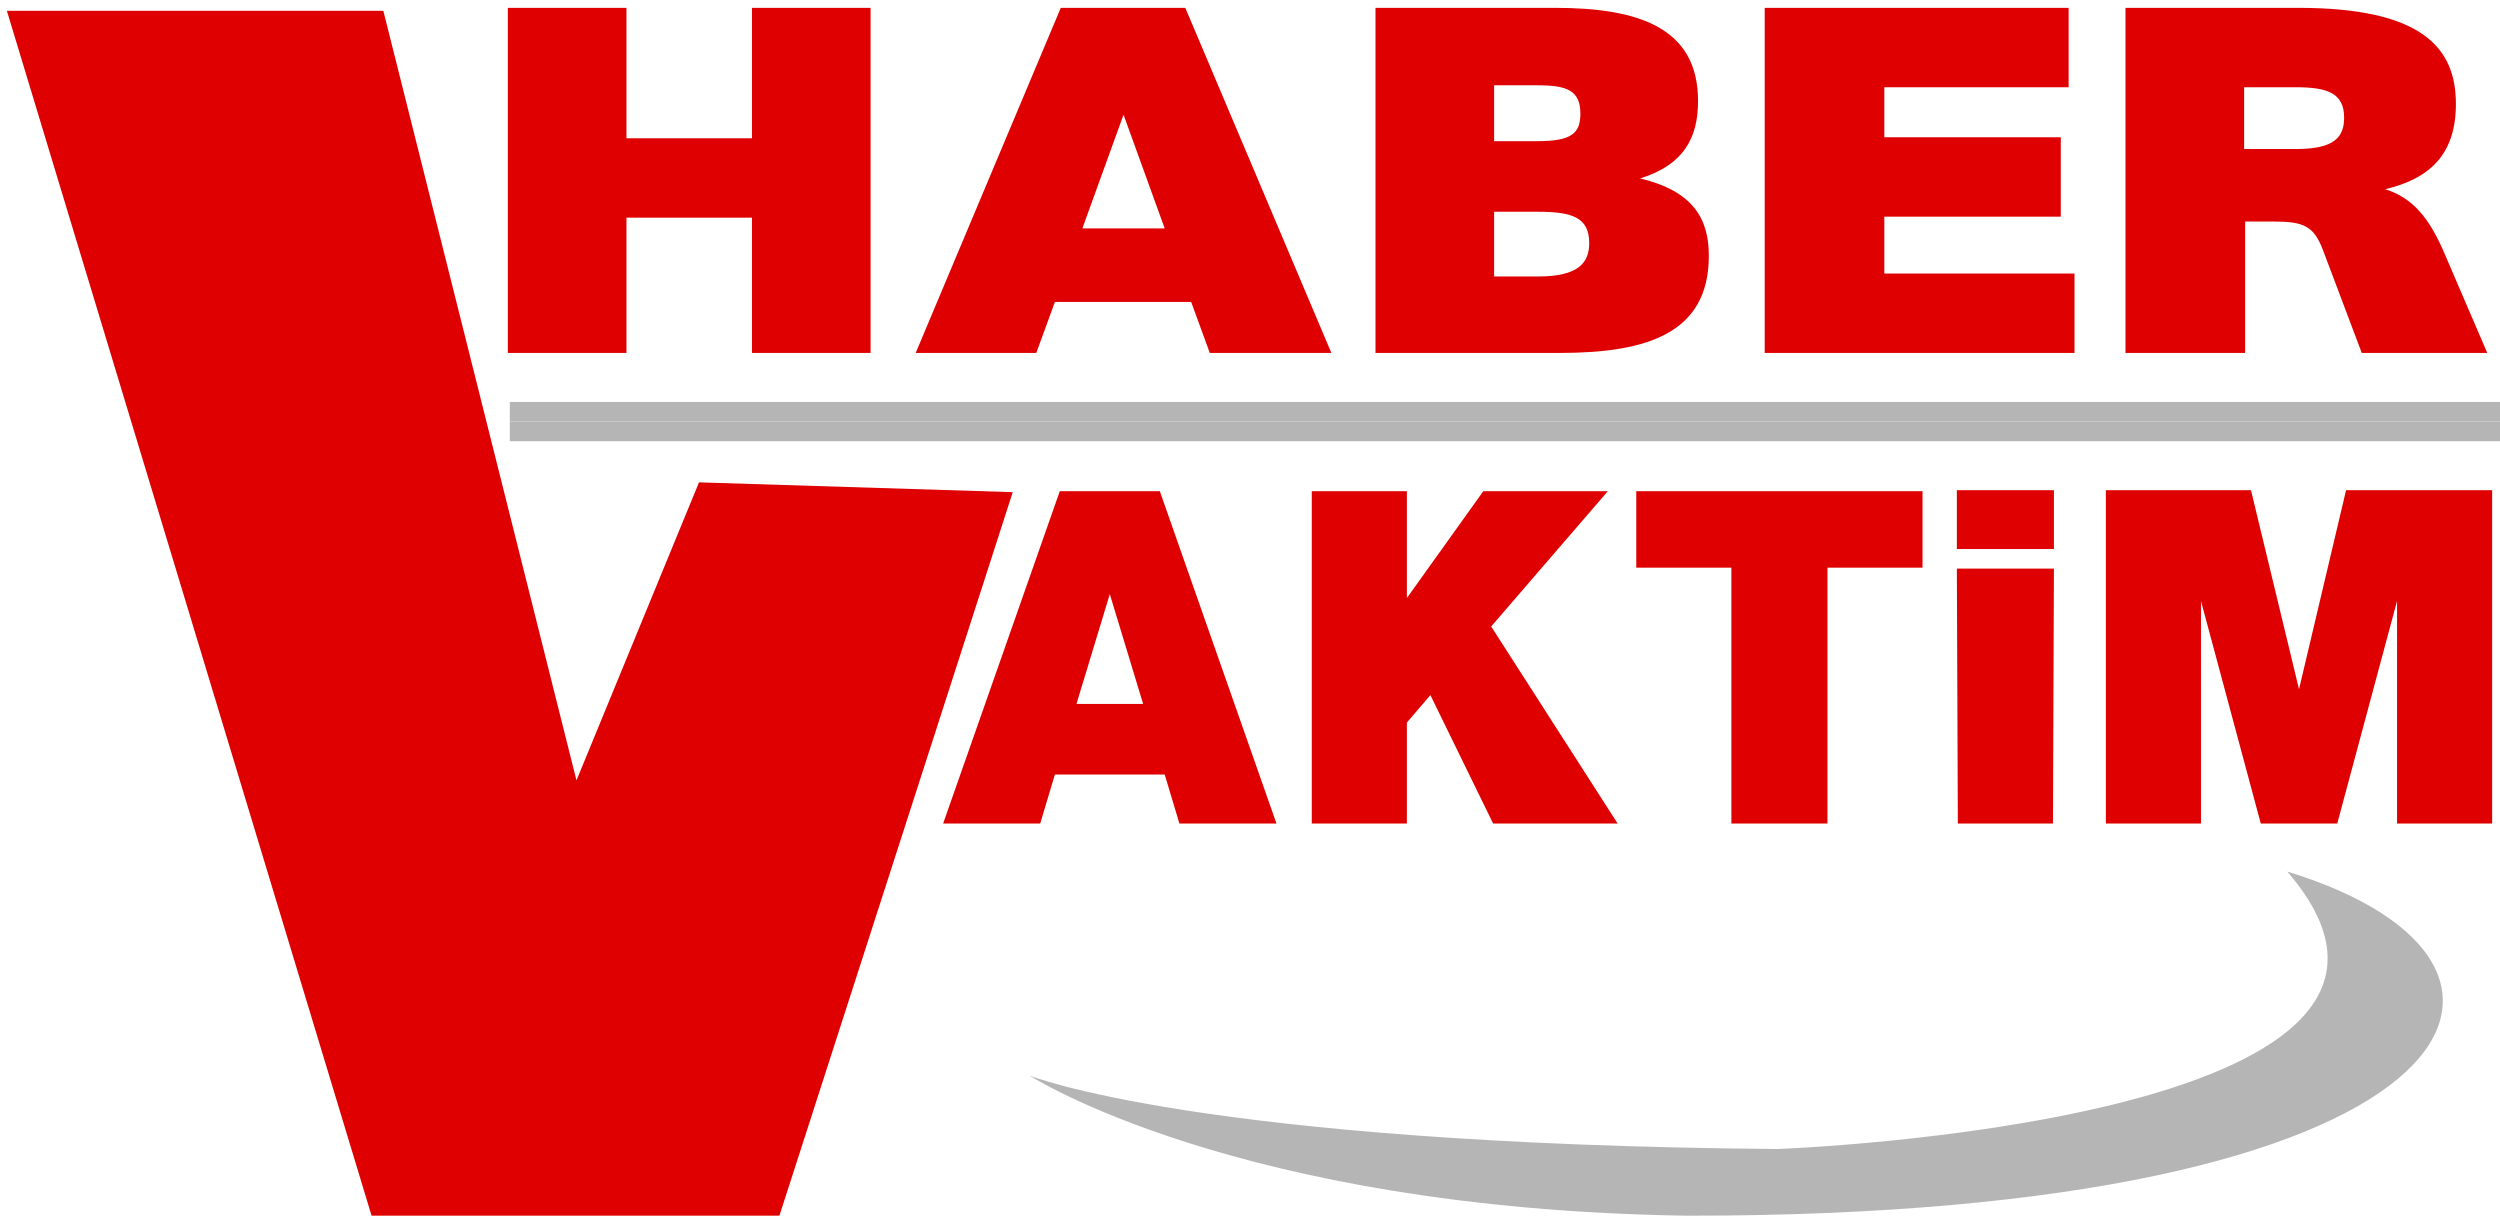 <svg version="1.2" xmlns="http://www.w3.org/2000/svg" viewBox="0 0 255 124" width="255" height="124"><style>.a{fill:#b5b5b5}.b{fill:#df0001}.c{fill:#b5b5b5}</style><path class="a" d="m105 109.7c0 0 21 13.6 67 14.3 80.7 0.1 92.4-25.6 61.3-35.1 22.1 25.6-52 28.3-52 28.3-59.1-0.5-76.3-7.5-76.3-7.5z"/><path fill-rule="evenodd" class="b" d="m88.8 0.8v35.2h-12.1v-13.8h-12.8v13.8h-12.1v-35.2h12.1v13.3h12.8v-13.3zm32.7 30h-13.9l-1.9 5.2h-12.3l14.8-35.2h12.7l14.9 35.2h-12.4zm-2.7-7.5l-4.2-11.6-4.2 11.6zm55.5 2.8c0 7.9-6.3 9.9-15.2 9.9h-18.8v-35.2h18.3c8.5 0 14.6 2 14.6 9.5 0 3.7-1.4 6.5-5.9 7.9 5.4 1.3 7 4.1 7 7.9zm-21.9-17.4v5.7h4.4c3.5 0 4.4-0.8 4.4-2.8 0-2.4-1.4-2.9-4.4-2.9zm9.7 16.1c0-2.6-1.7-3.2-5.2-3.2h-4.5v6.6h4.5c4.1 0 5.2-1.4 5.2-3.4zm49.5 3.1v8.1h-31.6v-35.2h31v8.1h-18.8v5.1h18v8.1h-18v5.8zm42.1 8.1h-12.8l-4-10.6c-0.9-2.3-1.9-2.8-4.9-2.8h-3v13.4h-12.2v-35.2h17.6c12.7 0 16.1 4.1 16.1 9.8 0 5.1-2.6 7.6-7.2 8.7 2.8 0.9 4.5 2.9 6.1 6.7zm-24.8-27.1v6.3h5.3c3.9 0 4.9-1.2 4.9-3.2 0-2.5-1.7-3.1-4.9-3.1z"/><path fill-rule="evenodd" class="b" d="m120.3 84h9.9l-11.9-33.9h-10.2l-11.9 33.9h9.9l1.5-5h11.2zm-10.5-12.2l3.4-11.2 3.4 11.2zm42.5 12.2h12.7l-12.9-20.1 11.9-13.8h-12.7l-7.8 10.9v-10.9h-9.7v33.9h9.7v-10.3l2.4-2.8zm43.8-33.9h-29.2v7.8h9.7v26.1h9.8v-26.1h9.7zm3.6 33.9h9.7l0.1-26h-9.9zm54.5-34h-14.9l-4.8 20.3-4.9-20.3h-14.8v34h9.7v-22.7l6.1 22.7h7.8l6.1-22.7v22.7h9.7z"/><path class="b" d="m71.3 49.2l-12.5 30.4-19.7-78.5h-38.4l37.2 122.9h41.6l23.8-73.8z"/><path class="a" d="m52 41h203v2h-203z"/><path class="c" d="m52 43h203v2h-203z"/><path class="b" d="m199.6 50v6h9.9v-6"/></svg>